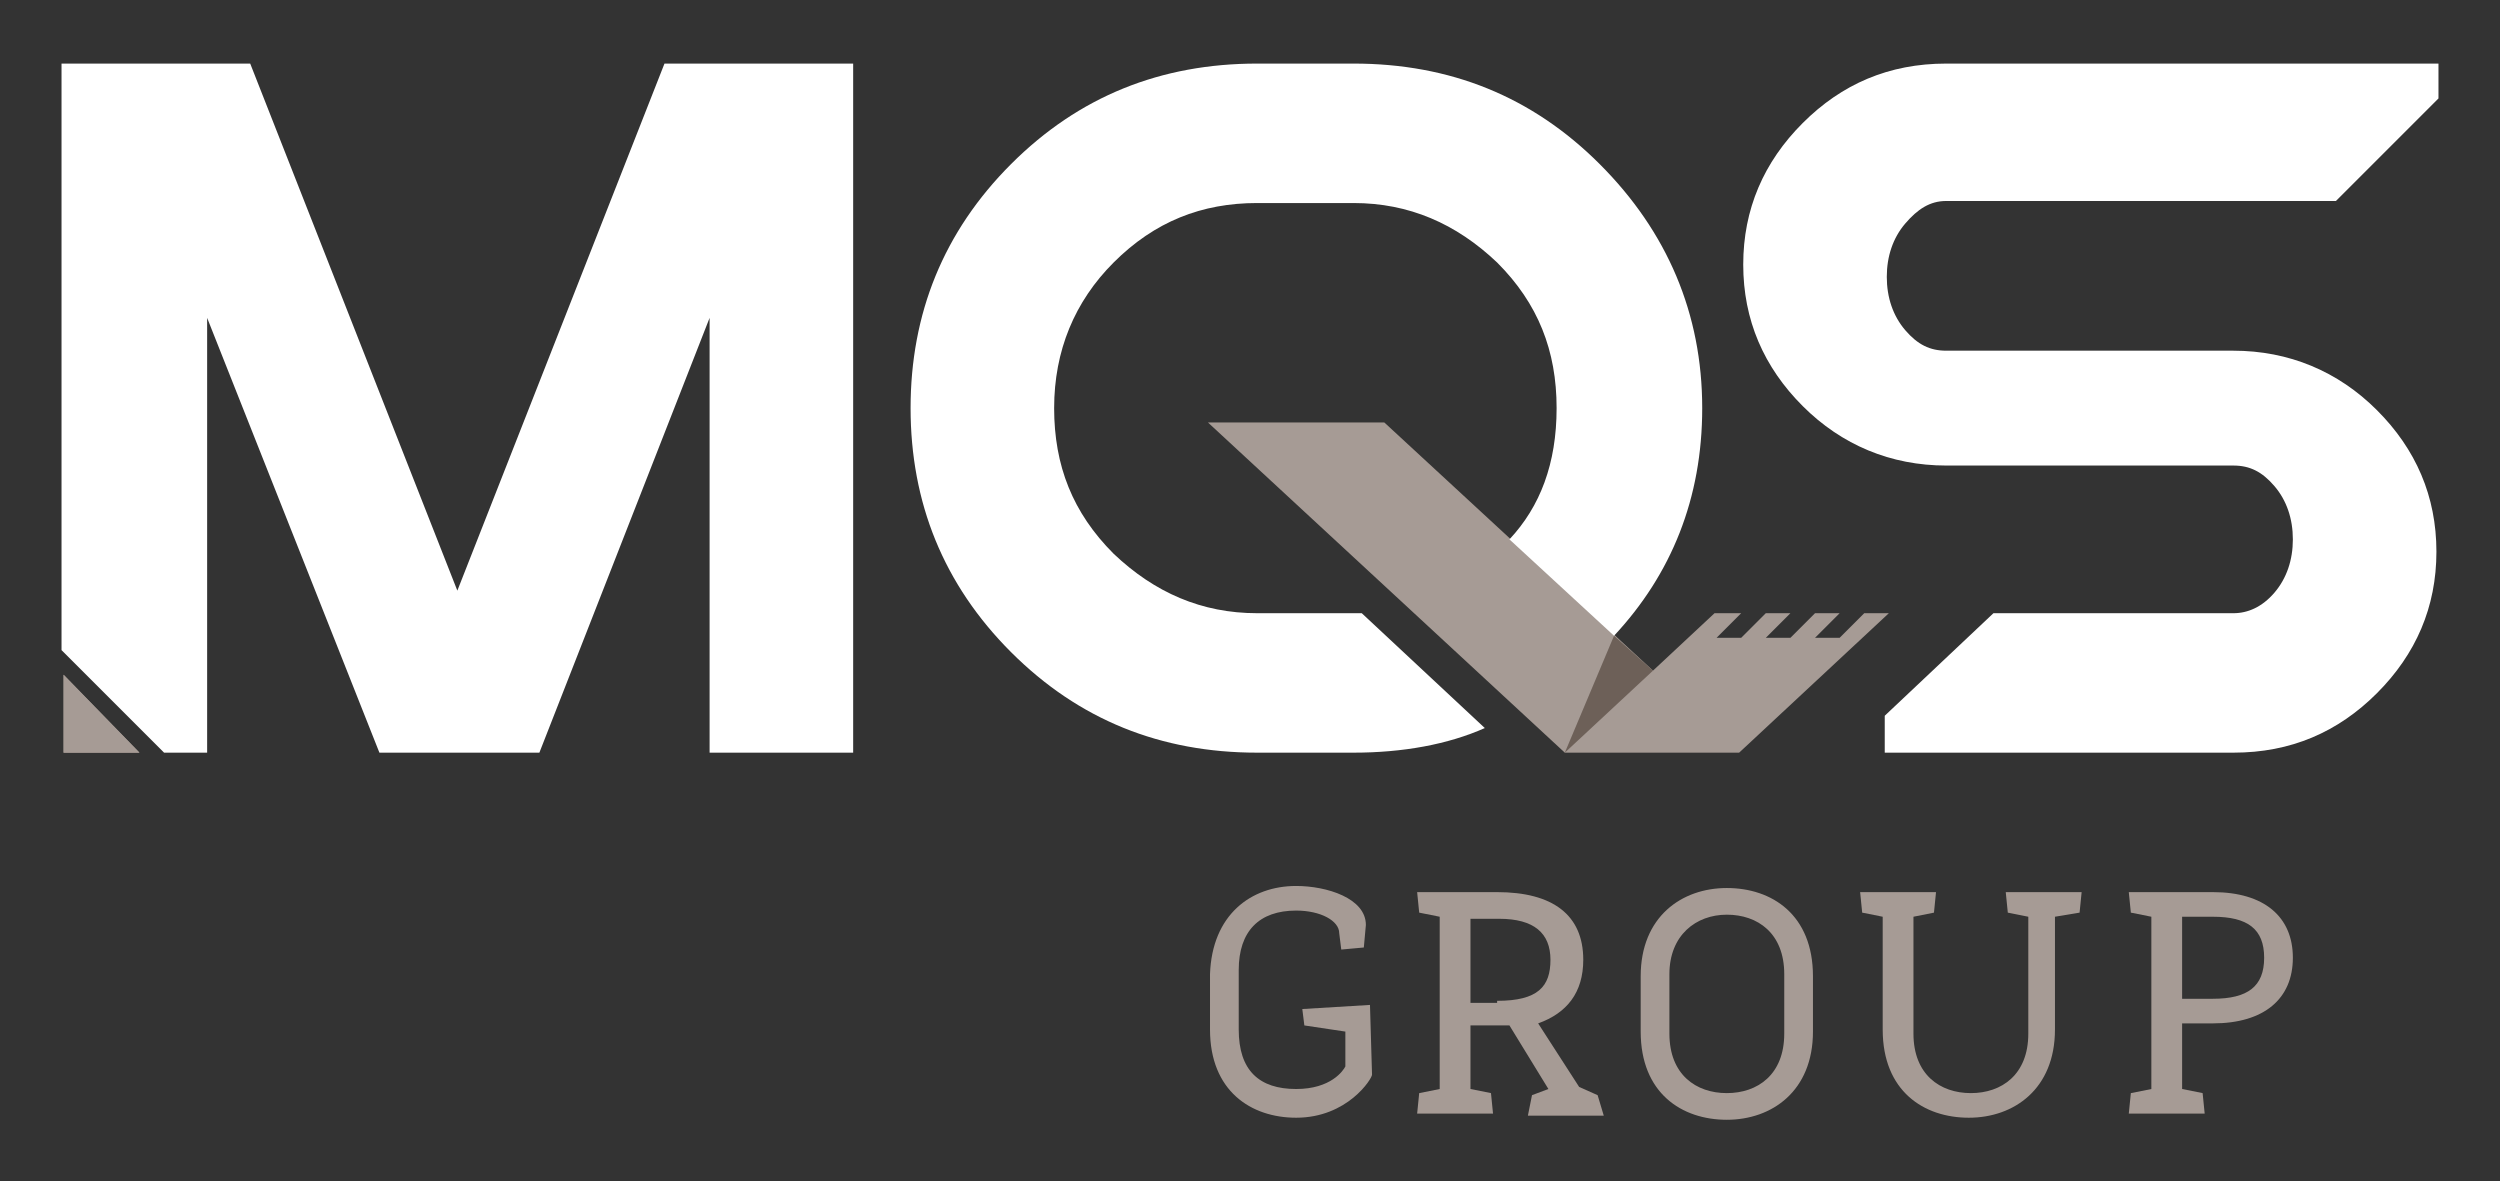 <?xml version="1.0" encoding="UTF-8"?>
<!-- Generator: Adobe Illustrator 27.9.0, SVG Export Plug-In . SVG Version: 6.00 Build 0)  -->
<svg xmlns="http://www.w3.org/2000/svg" xmlns:xlink="http://www.w3.org/1999/xlink" version="1.1" id="Layer_1" x="0px" y="0px" viewBox="0 0 121.9 57.6" style="enable-background:new 0 0 121.9 57.6;" xml:space="preserve">
<rect x="0" y="0" width="121.9" height="57.6" fill="#333333" stroke="none"/>
<style type="text/css">
	.st0{fill:#A69B95;}
	.st1{fill:#FFFFFF;}
	.st2{fill:#6D6058;}
</style>
<g>
	<polygon class="st0" points="6.8,36.7 3.1,32.9 3.1,36.7  "></polygon>
	<g>
		<g>
			<path class="st1" d="M10.1,15.5v21.2H8l-5-5V3.1h9.2l10.1,25.7L32.4,3.1h9.2v33.6h-7V15.5l-8.3,21.2h-7.8L10.1,15.5z"></path>
		</g>
		<g>
			<path class="st0" d="M63.2,54.5c-2.2,0-4.2-1.3-4.2-4.3v-2.7c0.1-2.9,2-4.3,4.2-4.3c1.5,0,3.4,0.6,3.4,1.9l-0.1,1.1l-1.1,0.1     l-0.1-0.8c0-0.6-0.9-1.1-2.1-1.1c-1.8,0-2.8,1-2.8,2.9v2.9c0,2,1,2.9,2.8,2.9c1.7,0,2.3-0.9,2.4-1.1v-1.7l-2-0.3l-0.1-0.8     l3.3-0.2l0.1,3.4C66.9,52.6,65.7,54.5,63.2,54.5z"></path>
			<path class="st0" d="M75.5,53.1L73.6,50v0c0,0-0.1,0-0.1,0h-1.8v3.1l1,0.2l0.1,1h-3.7l0.1-1l1-0.2v-8.4l-1-0.2l-0.1-1H73     c2.7,0,4.2,1.1,4.2,3.3c0,1.6-0.8,2.6-2.2,3.1l2,3.1l0.9,0.4l0.3,1h-3.7l0.2-1L75.5,53.1z M73,48.8c2,0,2.6-0.7,2.6-2     c0-1.3-0.8-2-2.5-2h-1.4v4.1H73z"></path>
			<path class="st0" d="M80,47.6c0-2.9,2-4.3,4.2-4.3c2.2,0,4.2,1.3,4.2,4.3v2.7c0,2.9-2,4.3-4.2,4.3c-2.2,0-4.2-1.3-4.2-4.3V47.6z      M81.4,50.4c0,2,1.3,2.9,2.8,2.9s2.8-0.9,2.8-2.9v-2.9c0-2-1.3-2.9-2.8-2.9s-2.8,1-2.8,2.9V50.4z"></path>
			<path class="st0" d="M100.2,44.7v5.5c0,2.9-2,4.3-4.2,4.3c-2.2,0-4.2-1.3-4.2-4.3v-5.5l-1-0.2l-0.1-1h3.7l-0.1,1l-1,0.2v5.7     c0,2,1.3,2.9,2.8,2.9s2.8-0.9,2.8-2.9v-5.7l-1-0.2l-0.1-1h3.7l-0.1,1L100.2,44.7z"></path>
			<path class="st0" d="M106.4,53.1l1,0.2l0.1,1h-3.7l0.1-1l1-0.2v-8.4l-1-0.2l-0.1-1h4.1c2.5,0,3.9,1.2,3.9,3.2     c0,2-1.4,3.2-3.9,3.2h-1.5V53.1z M107.9,48.7c1.7,0,2.5-0.6,2.5-2c0-1.4-0.8-2-2.5-2h-1.5v4H107.9z"></path>
		</g>
		<path class="st1" d="M94.9,9.8h19l5-5V3.1H94.9c-2.8,0-5.1,1-7,2.9c-1.9,1.9-2.9,4.2-2.9,6.9c0,2.7,1,5,2.9,6.9    c1.9,1.9,4.3,2.9,7,2.9h14c0.8,0,1.4,0.3,2,1c0.6,0.7,0.9,1.6,0.9,2.6c0,1-0.3,1.9-0.9,2.6c-0.6,0.7-1.3,1-2,1H97.2l-5.3,5v1.8h17    c2.8,0,5.1-1,7-2.9c1.9-1.9,2.9-4.2,2.9-6.9s-1-5-2.9-6.9c-1.9-1.9-4.3-2.9-7-2.9h-14c-0.8,0-1.4-0.3-2-1    c-0.6-0.7-0.9-1.6-0.9-2.6c0-1,0.3-1.9,0.9-2.6C93.5,10.2,94.1,9.8,94.9,9.8z"></path>
		<polygon class="st0" points="6.8,36.7 3.1,32.9 3.1,36.7   "></polygon>
		<polygon class="st0" points="90.9,29.9 89.7,31.1 88.5,31.1 89.7,29.9 88.5,29.9 87.3,31.1 86.1,31.1 87.3,29.9 86.1,29.9     84.9,31.1 83.7,31.1 84.9,29.9 83.6,29.9 80.6,32.7 67.5,20.6 58.9,20.6 76.3,36.7 76.3,36.7 76.3,36.7 84.8,36.7 84.8,36.7     92.1,29.9   "></polygon>
		<polygon class="st2" points="78.7,31 76.3,36.7 80.6,32.7   "></polygon>
		<g>
			<path class="st1" d="M78,8c-3.3-3.3-7.3-4.9-12-4.9h-4.7c-4.7,0-8.7,1.6-12,4.9c-3.3,3.3-4.9,7.3-4.9,11.9     c0,4.6,1.6,8.6,4.9,11.9c3.3,3.3,7.3,4.9,12,4.9h4.7c2.4,0,4.6-0.4,6.4-1.2l-6-5.6c-0.1,0-0.3,0-0.4,0h-4.7c-2.7,0-5-1-7-2.9     c-2-2-2.9-4.3-2.9-7.1c0-2.8,1-5.2,2.9-7.1c2-2,4.3-2.9,7-2.9h4.7c2.7,0,5,1,7,2.9c2,2,2.9,4.3,2.9,7.1c0,2.7-0.8,4.8-2.3,6.4     l0,0l5.1,4.7l0,0c2.8-3,4.3-6.7,4.3-11.1C83,15.3,81.3,11.3,78,8z"></path>
		</g>
	</g>
</g>
</svg>
